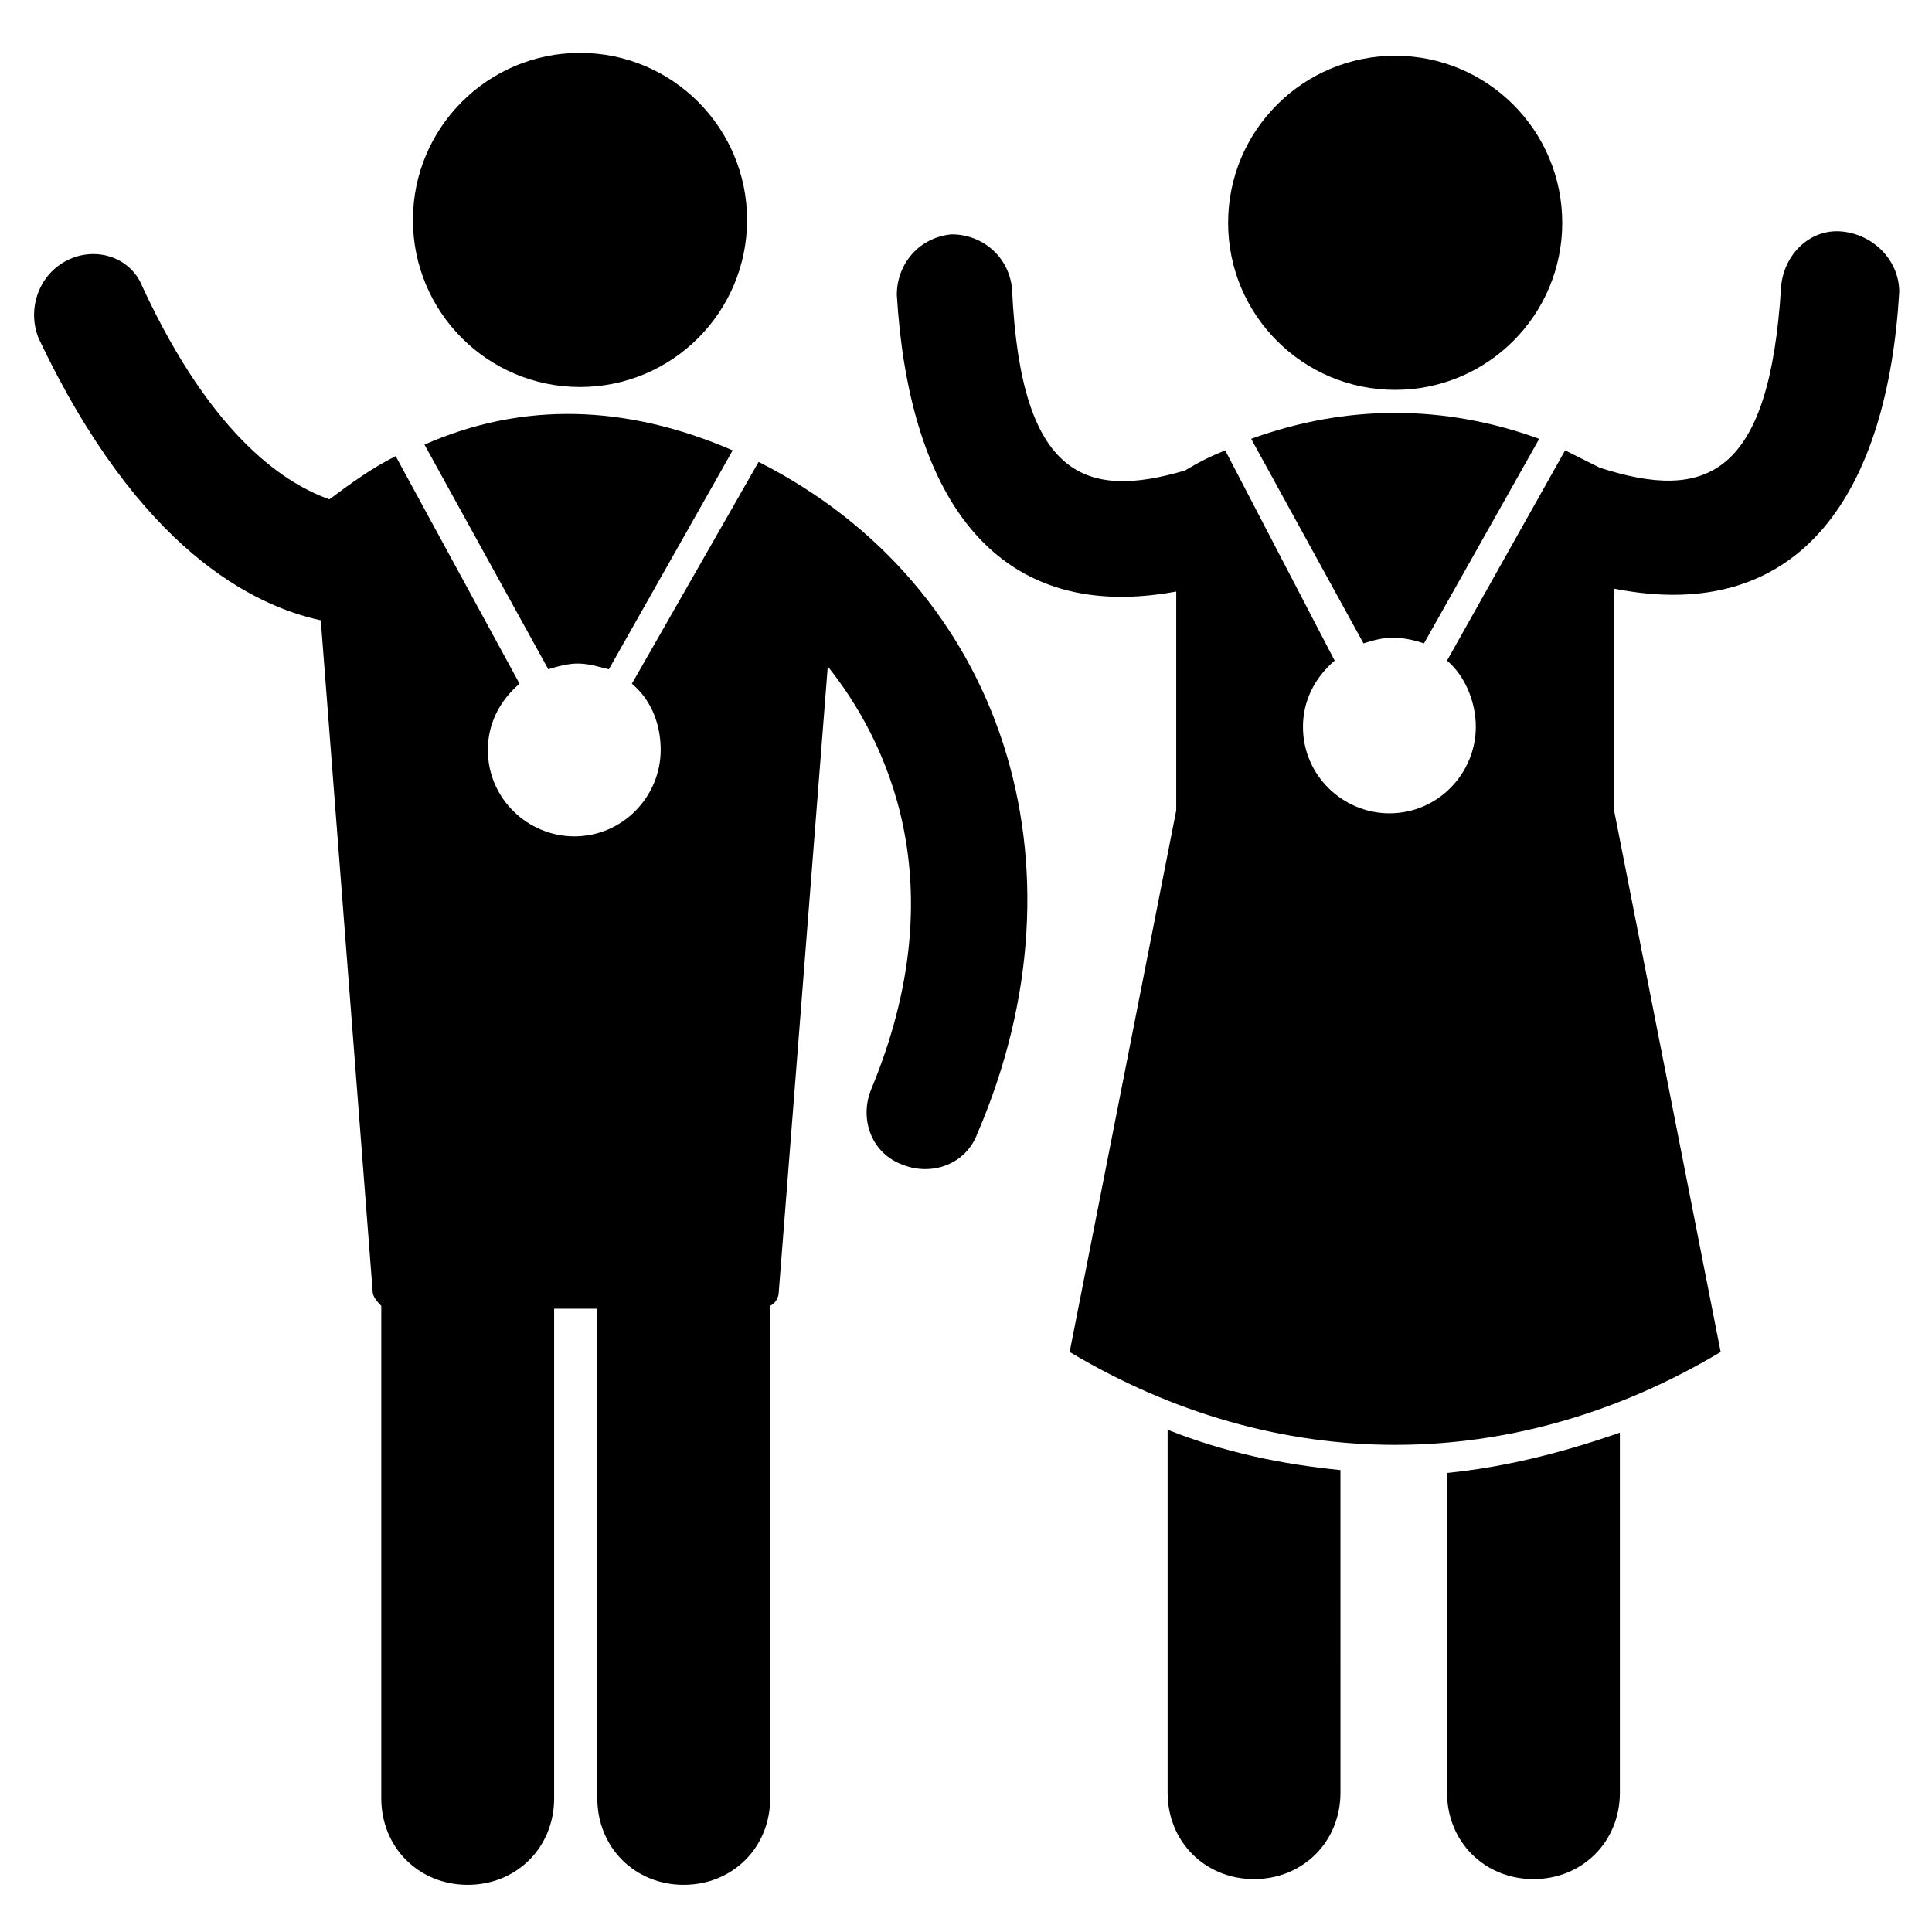 <?xml version="1.0" encoding="UTF-8"?>
<!-- Uploaded to: ICON Repo, www.svgrepo.com, Generator: ICON Repo Mixer Tools -->
<svg fill="#000000" width="800px" height="800px" version="1.1" viewBox="144 144 512 512" xmlns="http://www.w3.org/2000/svg">
 <g>
  <path d="m527.48 619.08c0 12.977 9.922 22.902 22.902 22.902 12.977 0 22.902-9.922 22.902-22.902l-0.004-95.418c-15.266 5.344-30.535 9.16-45.801 10.688z"/>
  <path d="m453.43 619.08c0 12.977 9.922 22.902 22.902 22.902 12.977 0 22.902-9.922 22.902-22.902l-0.004-85.492c-15.266-1.527-30.535-4.582-45.801-10.688z"/>
  <path d="m256.49 261.83 32.824 59.543c2.289-0.762 5.344-1.527 7.633-1.527 3.055 0 5.344 0.762 8.398 1.527l32.824-58.016c-28.246-12.215-55.727-12.977-81.68-1.527z"/>
  <path d="m345.04 266.41-33.586 58.777c4.582 3.816 7.633 9.922 7.633 17.559 0 12.215-9.922 22.902-22.902 22.902-12.215 0-22.902-9.922-22.902-22.902 0-6.871 3.055-12.977 8.398-17.559l-32.824-60.305c-6.106 3.055-11.449 6.871-17.559 11.449-10.688-3.816-30.535-15.266-49.617-56.488-3.051-7.633-12.211-10.688-19.844-6.871-7.633 3.816-10.688 12.977-7.633 20.609 26.719 56.488 57.25 70.992 74.809 74.809l13.742 177.86c0 1.527 1.527 3.055 2.289 3.816v0.762 129.77c0 12.977 9.922 22.902 22.902 22.902 12.977 0 22.902-9.922 22.902-22.902v-129.77h11.449v129.77c0 12.977 9.922 22.902 22.902 22.902 12.977 0 22.902-9.922 22.902-22.902v-129.77-0.762c1.527-0.762 2.289-2.289 2.289-3.816l12.977-165.64c15.266 19.082 34.352 57.25 11.449 112.21-3.055 7.633 0 16.793 8.398 19.848 7.633 3.055 16.793 0 19.848-8.398 30.523-70.988 6.859-145.03-58.023-177.86z"/>
  <path d="m341.98 202.29c0 24.449-19.824 44.273-44.273 44.273-24.453 0-44.273-19.824-44.273-44.273 0-24.453 19.82-44.277 44.273-44.277 24.449 0 44.273 19.824 44.273 44.277"/>
  <path d="m475.57 260.3 29.77 54.199c2.289-0.762 5.344-1.527 7.633-1.527 3.055 0 6.106 0.762 8.398 1.527l30.535-54.199c-25.191-9.16-51.145-9.16-76.336 0z"/>
  <path d="m632.05 205.34c-8.398-0.762-15.266 6.106-16.031 14.504-3.055 50.383-19.848 57.25-48.09 48.09-3.055-1.527-6.106-3.055-9.16-4.582l-31.297 55.723c4.582 3.816 7.633 10.688 7.633 17.559 0 12.215-9.922 22.902-22.902 22.902-12.215 0-22.902-9.922-22.902-22.902 0-6.871 3.055-12.977 8.398-17.559l-29.004-55.719c-3.816 1.527-6.871 3.055-10.688 5.344-25.953 7.633-43.512 2.289-45.801-48.09-0.762-8.398-7.633-14.504-16.031-14.504-8.398 0.762-14.504 7.633-14.504 16.031 3.055 51.145 24.426 87.785 74.043 78.625v58.016l-28.242 143.51c54.961 32.824 117.55 32.824 172.52 0l-28.242-143.51v-58.777c50.383 9.922 72.52-26.719 75.57-78.625 0.004-8.402-6.867-15.27-15.266-16.035z"/>
  <path d="m558.01 203.05c0 24.453-19.824 44.273-44.273 44.273-24.453 0-44.273-19.82-44.273-44.273 0-24.453 19.82-44.273 44.273-44.273 24.449 0 44.273 19.82 44.273 44.273"/>
 </g>
</svg>